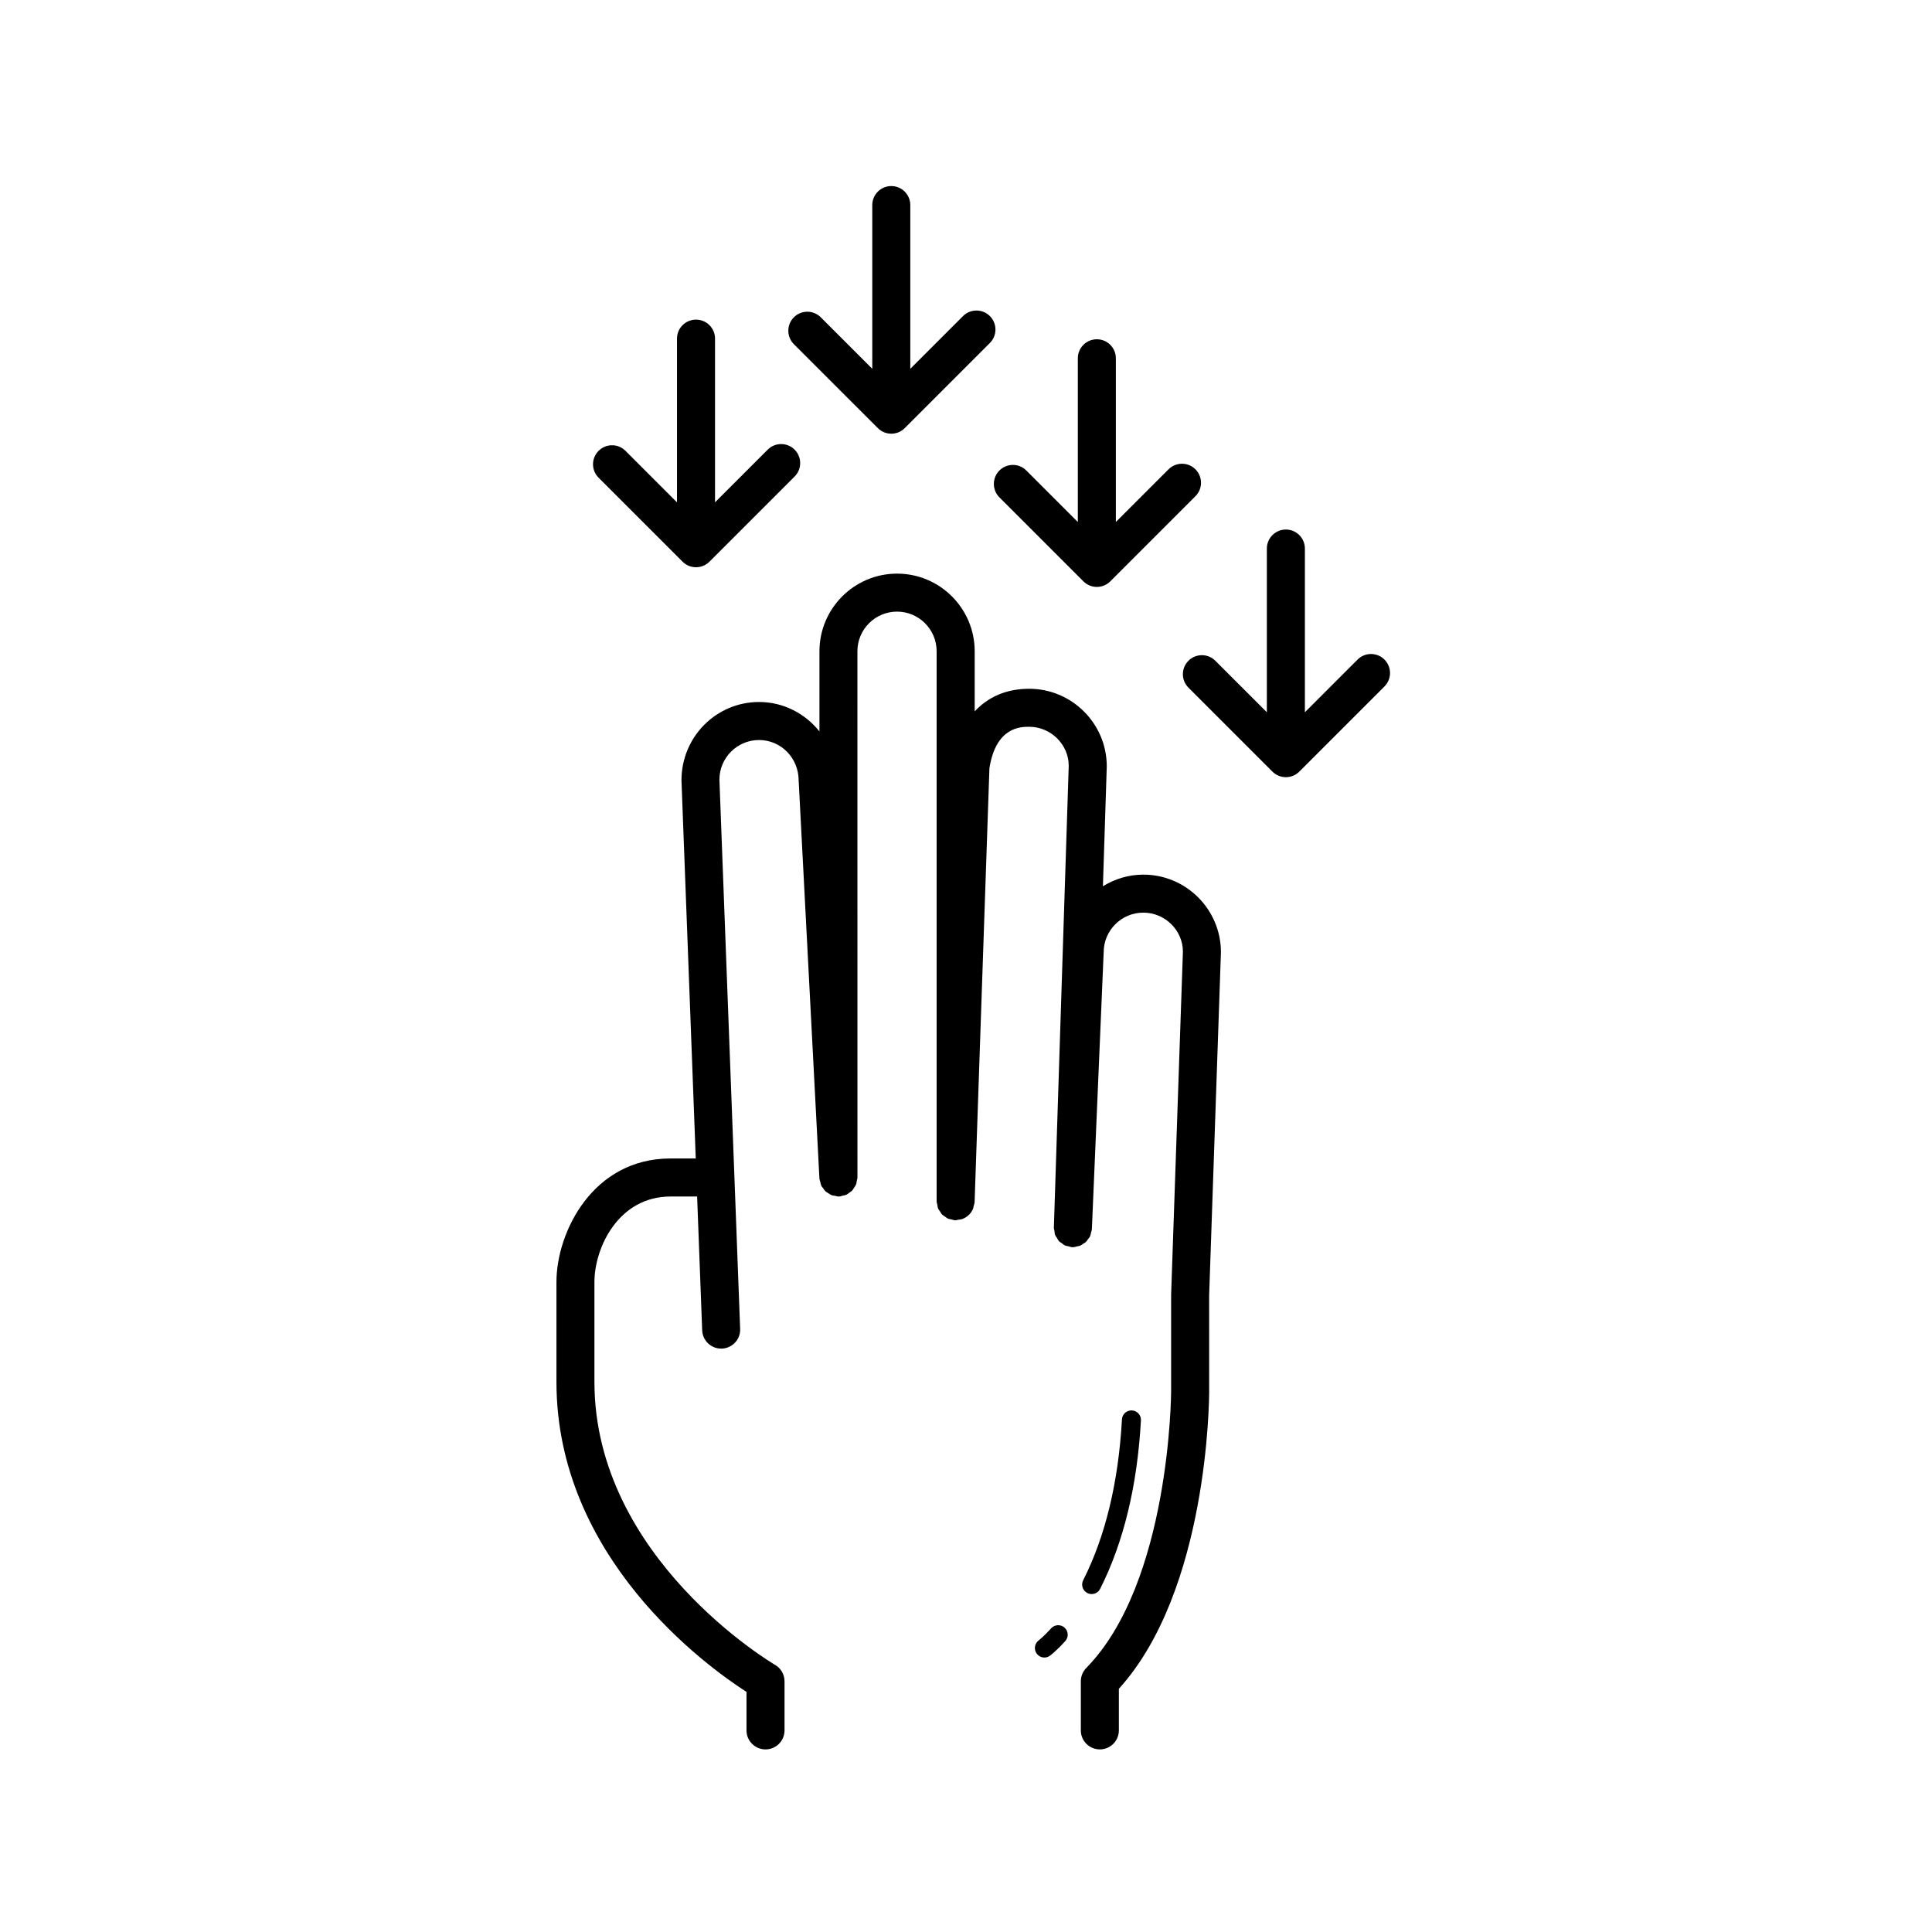 <?xml version="1.0" encoding="UTF-8"?>
<!-- Uploaded to: SVG Repo, www.svgrepo.com, Generator: SVG Repo Mixer Tools -->
<svg fill="#000000" width="800px" height="800px" version="1.1" viewBox="144 144 512 512" xmlns="http://www.w3.org/2000/svg">
 <g>
  <path d="m324.89 292.85c0.984 0.984 2.273 1.477 3.562 1.477s2.578-0.492 3.562-1.477l22.566-22.566c1.969-1.969 1.969-5.152 0-7.125-1.969-1.969-5.152-1.969-7.125 0l-13.965 13.965v-43.383c0-2.781-2.254-5.039-5.039-5.039s-5.039 2.258-5.039 5.039v43.387l-13.652-13.652c-1.969-1.969-5.152-1.969-7.125 0-1.969 1.969-1.969 5.152 0 7.125z"/>
  <path d="m408.86 275.81 22.254 22.254c0.984 0.984 2.273 1.477 3.562 1.477 1.289 0 2.578-0.492 3.562-1.477l22.566-22.566c1.969-1.969 1.969-5.152 0-7.125-1.969-1.969-5.152-1.969-7.125 0l-13.965 13.965v-43.387c0-2.781-2.254-5.039-5.039-5.039-2.785 0-5.039 2.258-5.039 5.039v43.387l-13.652-13.652c-1.969-1.969-5.152-1.969-7.125 0-1.969 1.973-1.969 5.156 0 7.125z"/>
  <path d="m458.95 326.23 22.254 22.254c0.984 0.984 2.273 1.477 3.562 1.477s2.578-0.492 3.562-1.477l22.566-22.566c1.969-1.969 1.969-5.152 0-7.125-1.969-1.969-5.152-1.969-7.125 0l-13.961 13.965v-43.387c0-2.781-2.254-5.039-5.039-5.039-2.785 0-5.039 2.258-5.039 5.039v43.387l-13.652-13.652c-1.969-1.969-5.152-1.969-7.125 0-1.969 1.973-1.969 5.16-0.004 7.125z"/>
  <path d="m376.64 257.46c0.949 0.945 2.227 1.477 3.562 1.477 1.336 0 2.621-0.527 3.562-1.477l22.566-22.566c1.969-1.969 1.969-5.152 0-7.125-1.969-1.969-5.152-1.969-7.125 0l-13.965 13.965v-43.387c0-2.781-2.254-5.039-5.039-5.039-2.785 0-5.039 2.258-5.039 5.039v43.387l-13.648-13.648c-1.969-1.969-5.152-1.969-7.125 0-1.969 1.969-1.969 5.152 0 7.125z"/>
  <path d="m341.83 592.37v10.203c0 2.781 2.254 5.039 5.039 5.039s5.039-2.258 5.039-5.039v-13.012c0-1.797-0.961-3.465-2.523-4.363-0.48-0.277-47.855-28.191-47.855-74.988v-26.449c0-9.145 6.402-22.672 20.152-22.672h7.062l1.34 35.457c0.105 2.715 2.336 4.848 5.027 4.848h0.195c2.781-0.105 4.949-2.445 4.84-5.223l-5.492-145.56c0-5.789 4.711-10.496 10.496-10.496 5.789 0 10.5 4.711 10.504 10.762l5.5 105.44c0.016 0.316 0.156 0.59 0.227 0.891 0.074 0.309 0.105 0.629 0.23 0.91 0.141 0.316 0.367 0.562 0.57 0.84 0.18 0.246 0.324 0.516 0.551 0.727 0.238 0.223 0.523 0.367 0.801 0.539 0.273 0.176 0.52 0.371 0.82 0.492 0.301 0.121 0.637 0.137 0.961 0.195 0.293 0.055 0.562 0.176 0.871 0.176 0.047 0 0.086-0.023 0.133-0.023 0.047 0 0.086 0.02 0.133 0.02 0.297-0.016 0.543-0.145 0.828-0.211 0.336-0.074 0.684-0.117 0.992-0.25 0.293-0.133 0.52-0.344 0.777-0.523 0.273-0.191 0.559-0.352 0.785-0.59 0.215-0.23 0.352-0.516 0.523-0.781 0.176-0.277 0.383-0.523 0.504-0.836 0.125-0.312 0.141-0.66 0.203-0.996 0.051-0.281 0.168-0.539 0.168-0.836l-0.008-139.48c0-5.785 4.711-10.496 10.496-10.496s10.496 4.711 10.496 10.496v145.77c0 0.328 0.125 0.613 0.188 0.926 0.059 0.316 0.07 0.648 0.191 0.945 0.125 0.309 0.336 0.555 0.52 0.828 0.176 0.266 0.309 0.559 0.527 0.785 0.227 0.23 0.52 0.383 0.785 0.57 0.262 0.188 0.492 0.402 0.789 0.535 0.301 0.133 0.641 0.156 0.969 0.23 0.301 0.066 0.574 0.203 0.898 0.211 0.031 0 0.055-0.016 0.09-0.016 0.031 0 0.051 0.016 0.082 0.016 0.242 0 0.449-0.105 0.684-0.137 0.441-0.055 0.883-0.098 1.273-0.258 0.004 0 0.012-0.004 0.012-0.012 1.199-0.5 2.141-1.438 2.641-2.629 0.102-0.227 0.102-0.488 0.168-0.73 0.098-0.363 0.242-0.711 0.25-1.098l3.926-114.95c1.734-10.965 8.332-10.965 10.516-10.965 5.785 0 10.496 4.711 10.5 10.332l-3.93 122.17-0.004 0.156v0.012 0.047c-0.012 0.293 0.102 0.551 0.141 0.828 0.051 0.379 0.055 0.77 0.188 1.125 0.109 0.297 0.328 0.535 0.492 0.801 0.176 0.281 0.301 0.594 0.523 0.836 0.215 0.23 0.508 0.379 0.766 0.562 0.262 0.191 0.488 0.43 0.789 0.57 0.309 0.141 0.664 0.168 0.996 0.246 0.309 0.074 0.59 0.211 0.918 0.227 0.012 0 0.016-0.004 0.023-0.004 0.012 0 0.02 0.004 0.031 0.004h0.168c0.43 0 0.812-0.137 1.211-0.238 0.207-0.051 0.43-0.051 0.621-0.121 0.352-0.137 0.637-0.367 0.941-0.578 0.23-0.156 0.492-0.266 0.695-0.453 0.176-0.172 0.281-0.398 0.434-0.59 0.242-0.309 0.508-0.594 0.676-0.957 0.117-0.258 0.133-0.559 0.207-0.84 0.09-0.348 0.238-0.664 0.25-1.039l3.125-73.344c0-5.789 4.711-10.496 10.5-10.496 5.785 0 10.496 4.711 10.5 10.324l-3.125 90.934v25.609c0 0.504-0.258 50.621-22.488 73.305-0.926 0.941-1.441 2.207-1.441 3.527v13.012c0 2.781 2.254 5.039 5.039 5.039s5.039-2.258 5.039-5.039v-11.02c23.648-26.094 23.93-76.645 23.93-78.824l-0.004-25.438 3.125-90.934c0-11.34-9.23-20.57-20.57-20.57-3.934 0-7.578 1.164-10.707 3.078l1.023-31.762c0-11.34-9.23-20.57-20.57-20.57-5.984 0-10.863 2.133-14.434 5.996v-15.941c0-11.34-9.23-20.57-20.57-20.57s-20.57 9.23-20.57 20.57v21.25c-3.773-4.715-9.508-7.801-16-7.801-11.34 0-20.57 9.23-20.566 20.762l3.785 100.21h-6.688c-20.621 0-30.23 19.539-30.23 32.746v26.449c-0.012 46.633 39.723 75.32 50.367 82.172z"/>
  <path d="m433.3 566.44c0.922 0 1.805-0.504 2.246-1.379 6.211-12.281 9.848-27.301 10.812-44.633 0.082-1.391-0.984-2.578-2.379-2.656-1.41-0.047-2.574 0.988-2.648 2.371-0.926 16.637-4.383 30.98-10.281 42.641-0.629 1.246-0.125 2.754 1.113 3.387 0.367 0.184 0.754 0.27 1.137 0.27z"/>
  <path d="m422.26 582.77c0.168-0.125 1.738-1.305 4.047-3.871 0.934-1.039 0.848-2.625-0.191-3.559-1.02-0.926-2.625-0.84-3.559 0.188-1.965 2.18-3.281 3.18-3.289 3.188-1.113 0.832-1.344 2.41-0.52 3.523 0.492 0.664 1.254 1.023 2.019 1.023 0.52 0 1.039-0.16 1.492-0.492z"/>
 </g>
</svg>